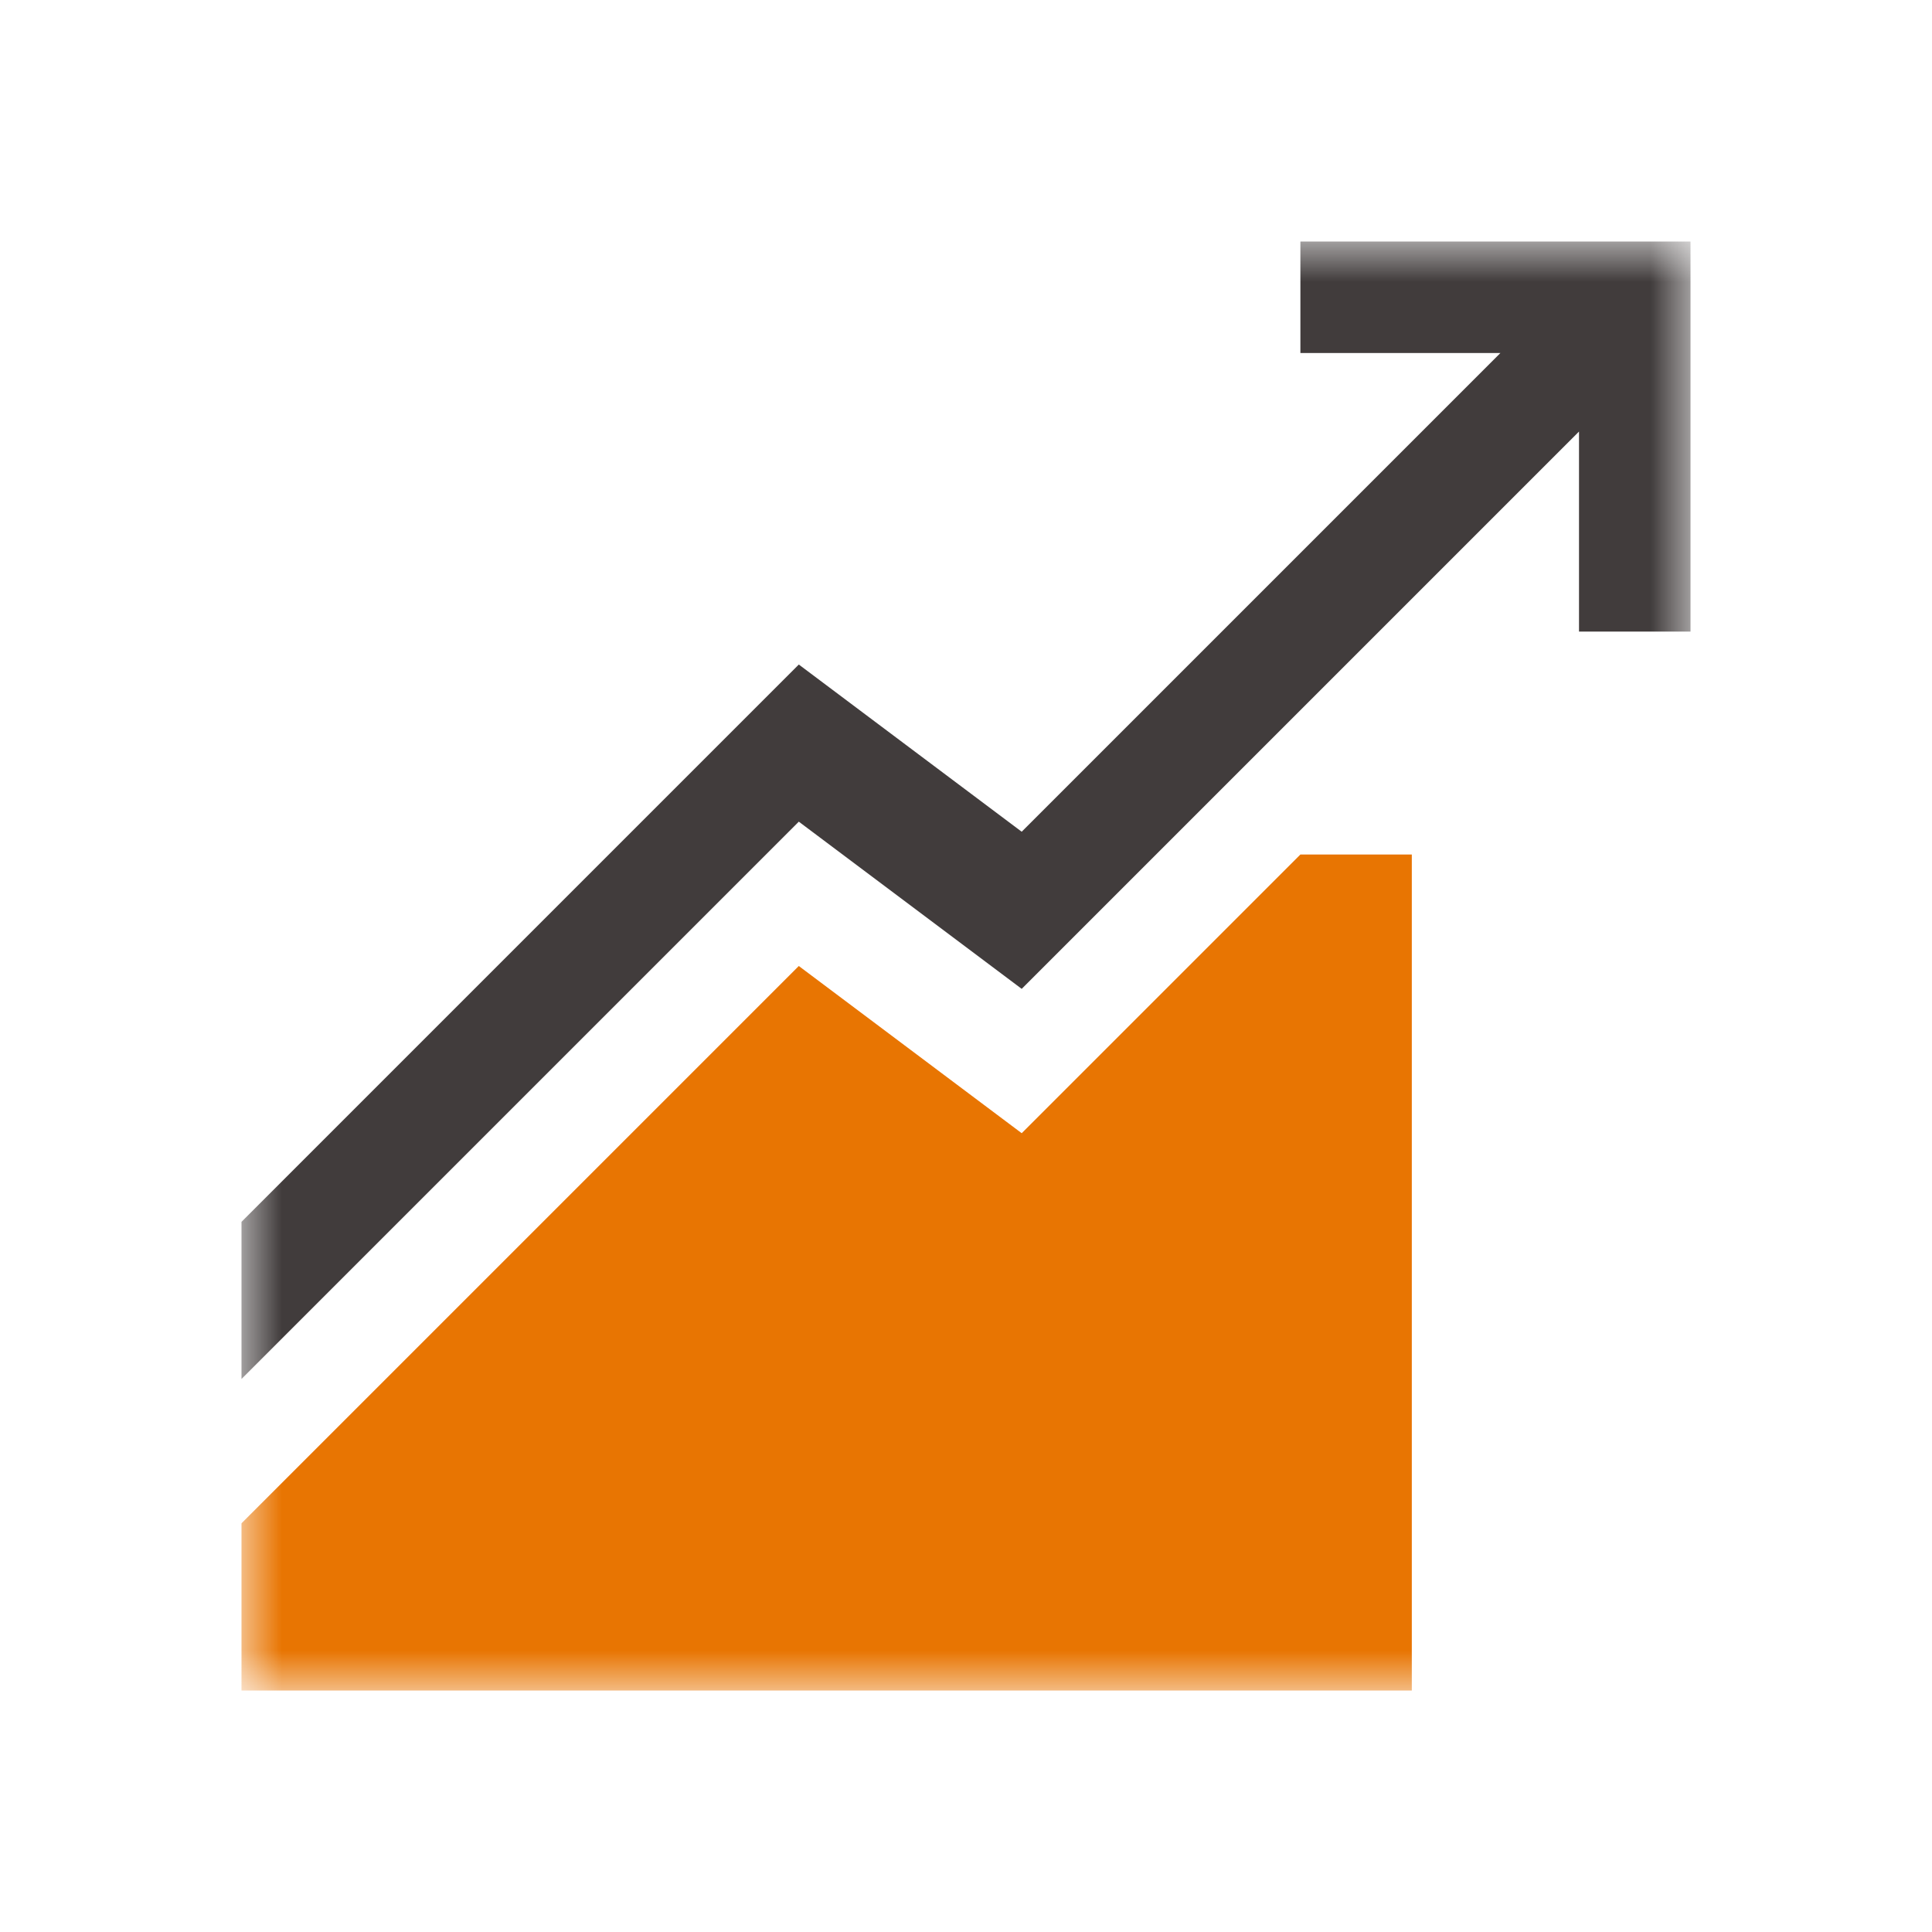 <svg width="24" height="24" viewBox="0 0 24 24" fill="none" xmlns="http://www.w3.org/2000/svg">
<g clip-path="url(#clip0_9110_14214)">
<mask id="mask0_9110_14214" style="mask-type:luminance" maskUnits="userSpaceOnUse" x="3" y="3" width="18" height="18">
<path d="M21 3H3V21H21V3Z" fill="white"/>
</mask>
<g mask="url(#mask0_9110_14214)">
<path d="M16.154 3V4.385H18.639L12.692 10.332L9.923 8.255L3 15.178V17.13L9.923 10.207L12.692 12.284L19.615 5.361V7.846H21V3H16.154Z" fill="#413C3C"/>
<path d="M16.154 10.615L12.692 14.077L9.923 12L3 18.923V21H17.538V10.615H16.154Z" fill="#E87502"/>
</g>
</g>
<defs>
<clipPath id="clip0_9110_14214">
<rect width="24" height="24" fill="white"/>
</clipPath>
</defs>
</svg>
